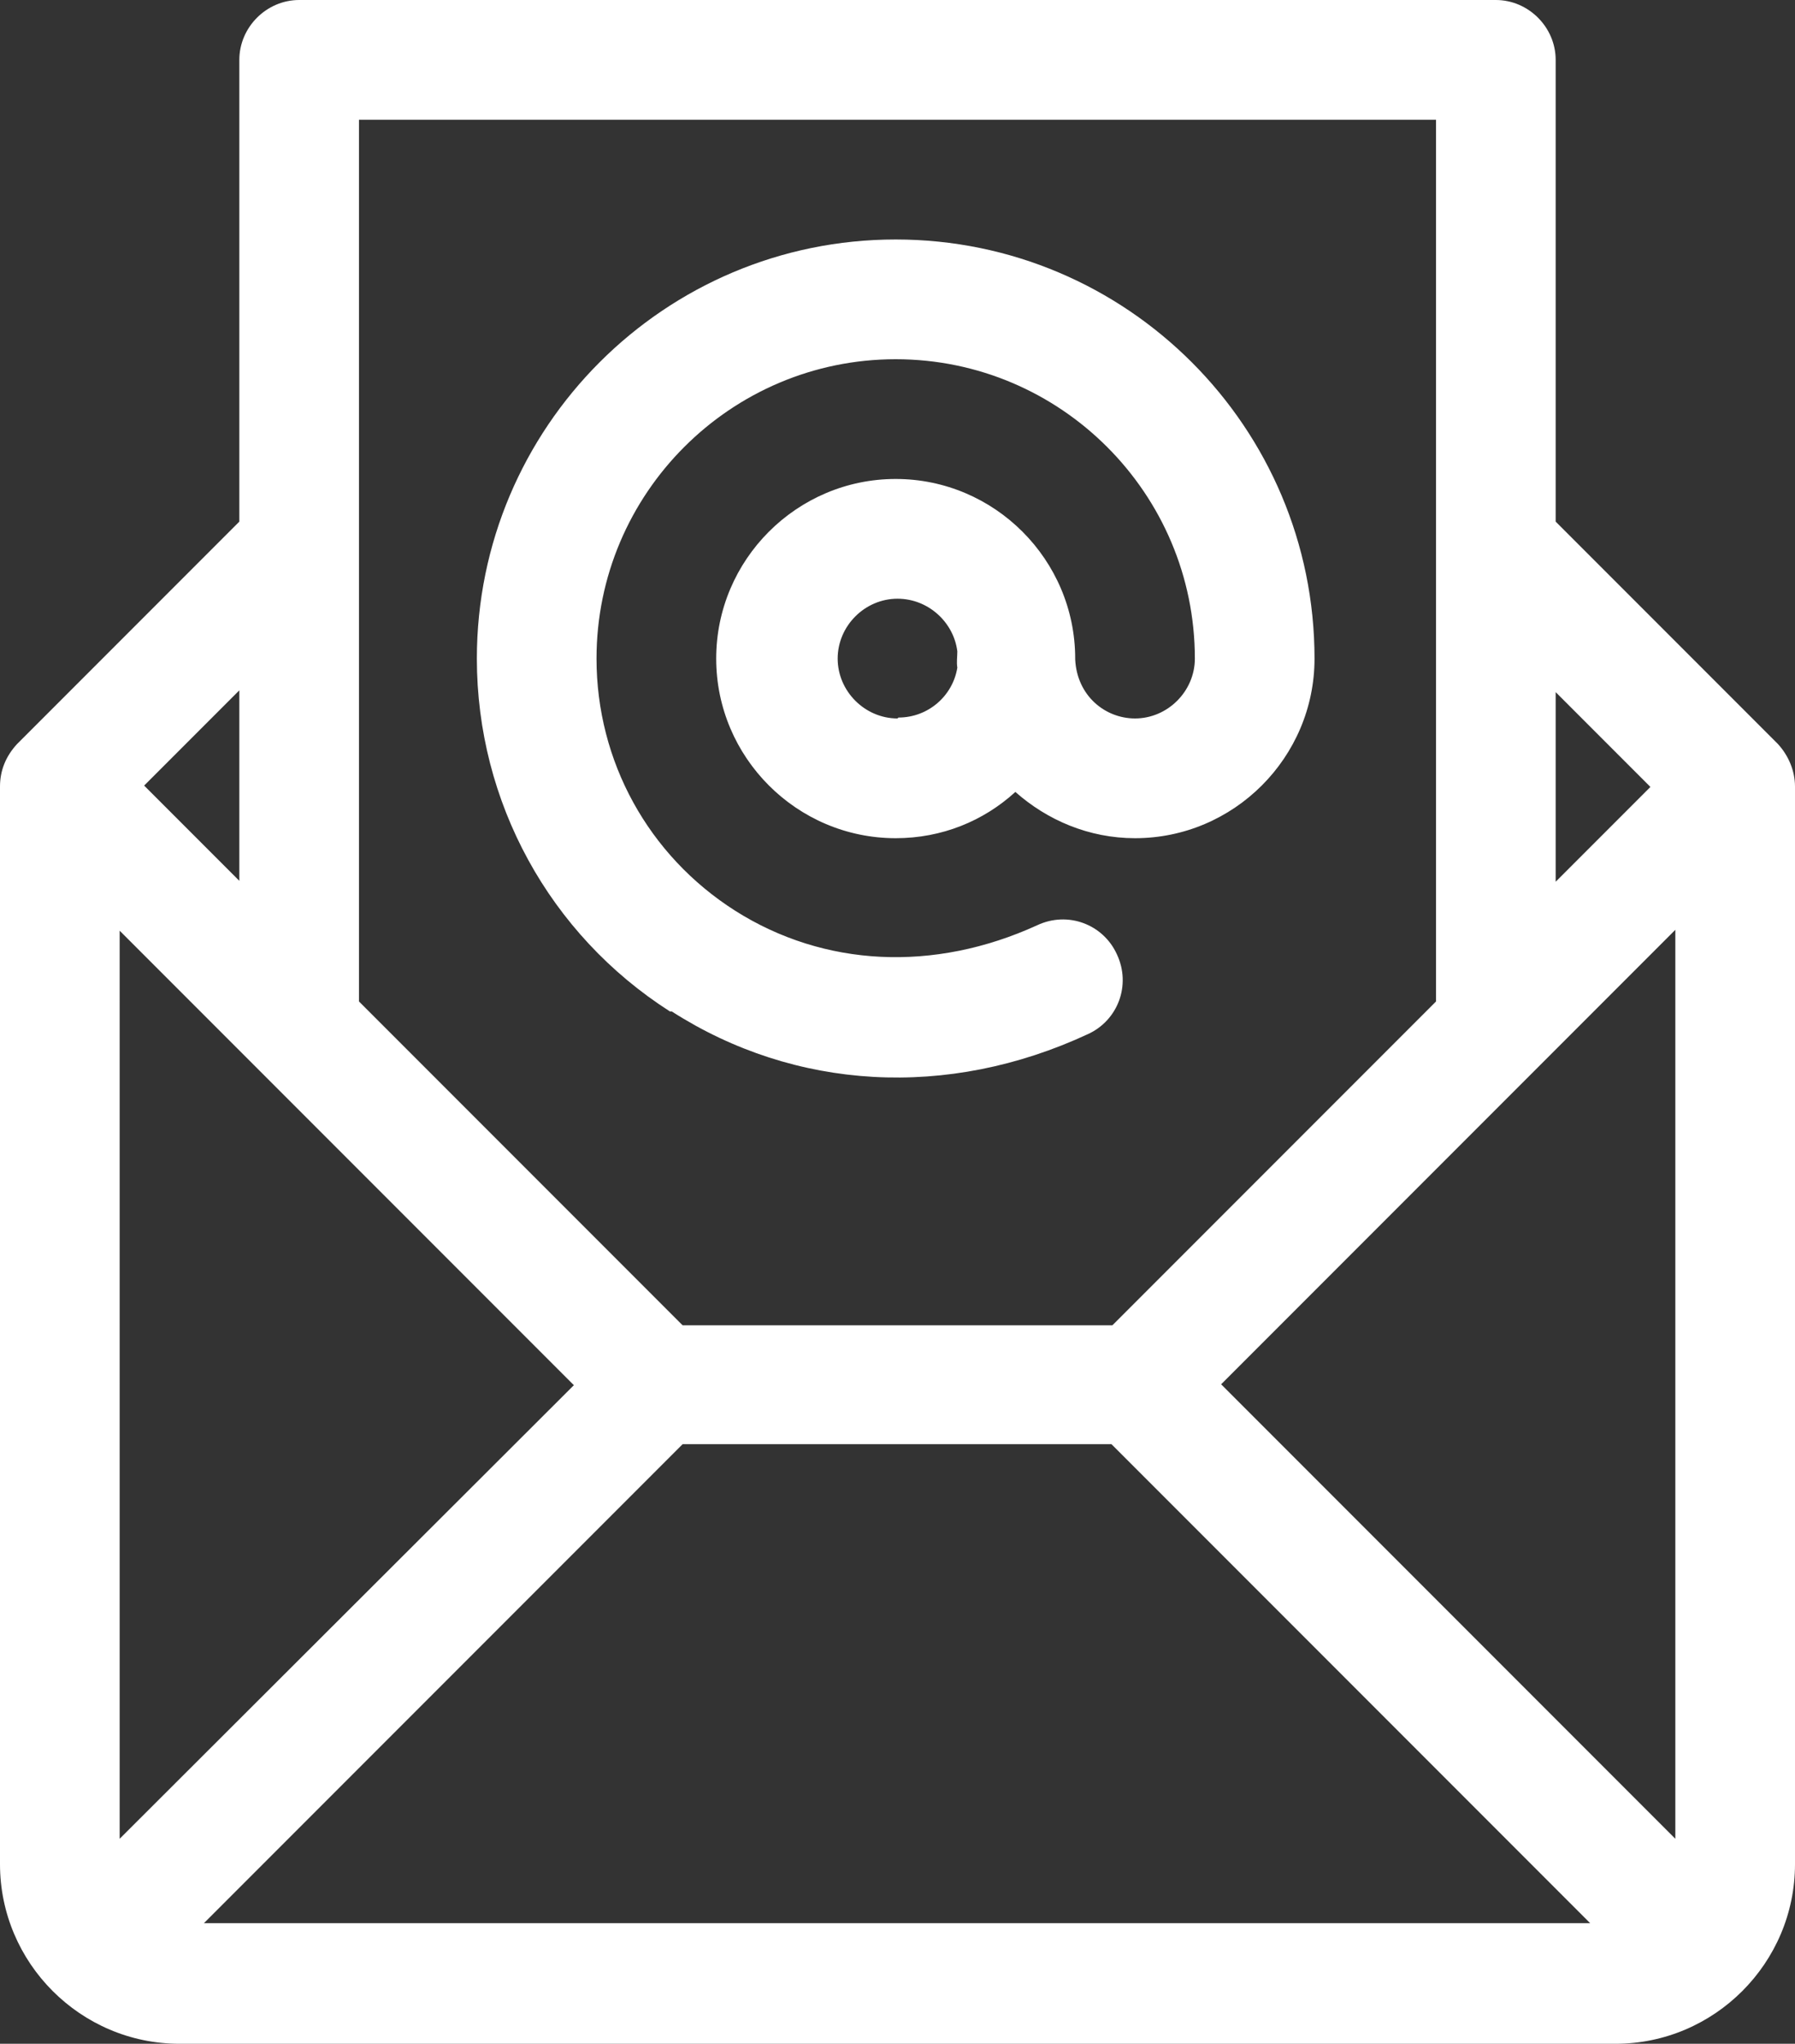 <?xml version="1.0" encoding="UTF-8"?><svg id="Capa_2" xmlns="http://www.w3.org/2000/svg" viewBox="0 0 19.8 22.53"><rect x="0" y="0" width="19.8" height="22.53" fill="#333333" stroke="none"/><defs><style>.cls-1{fill:#fff;}</style></defs><g id="Capa_1-2"><g><path class="cls-1" d="M7.41,11.15c1.36,.87,3.04,.97,4.59,.25,.33-.15,.48-.54,.32-.88-.15-.33-.54-.48-.88-.32-1.14,.52-2.35,.46-3.33-.16-.96-.61-1.53-1.65-1.53-2.78,0-1.82,1.48-3.3,3.3-3.3s3.3,1.48,3.3,3.3c0,.36-.3,.66-.66,.66-.33,0-.64-.25-.66-.65,0,0,0,0,0-.01,0-1.09-.89-1.98-1.98-1.98s-1.98,.89-1.98,1.98,.89,1.98,1.98,1.98c.51,0,.97-.19,1.32-.51,.35,.31,.81,.51,1.32,.51,1.09,0,1.98-.89,1.98-1.98,0-2.55-2.07-4.62-4.62-4.62s-4.62,2.07-4.62,4.62c0,1.58,.8,3.04,2.13,3.89Zm2.49-3.23c-.36,0-.66-.3-.66-.66s.3-.66,.66-.66c.34,0,.62,.26,.66,.58,0,.06-.01,.12,0,.18-.05,.31-.32,.55-.65,.55Z"/><path class="cls-1" d="M19.8,8.67c0-.17-.07-.34-.19-.47l-2.45-2.45V.66c0-.36-.3-.66-.66-.66H3.3c-.36,0-.66,.3-.66,.66V5.75L.19,8.2s0,0,0,0C.06,8.34,0,8.5,0,8.67c0,0,0,0,0,0v11.88c0,1.09,.89,1.98,1.98,1.98h15.84c1.09,0,1.98-.89,1.98-1.98V8.67s0,0,0,0Zm-1.59,0l-1.05,1.05v-2.09l1.05,1.05ZM15.84,1.32V6.03h0v5.01l-3.57,3.57H7.53l-3.57-3.57V6.03h0V1.32H15.84ZM2.64,9.71l-1.05-1.05,1.05-1.05v2.09Zm-1.32,10.56V10.26l5.01,5.01L1.32,20.27Zm.93,.93l5.28-5.28h4.73l5.28,5.28H2.25Zm16.23-.93l-5.01-5.01,5.01-5.01v10.01Z"/></g></g></svg>